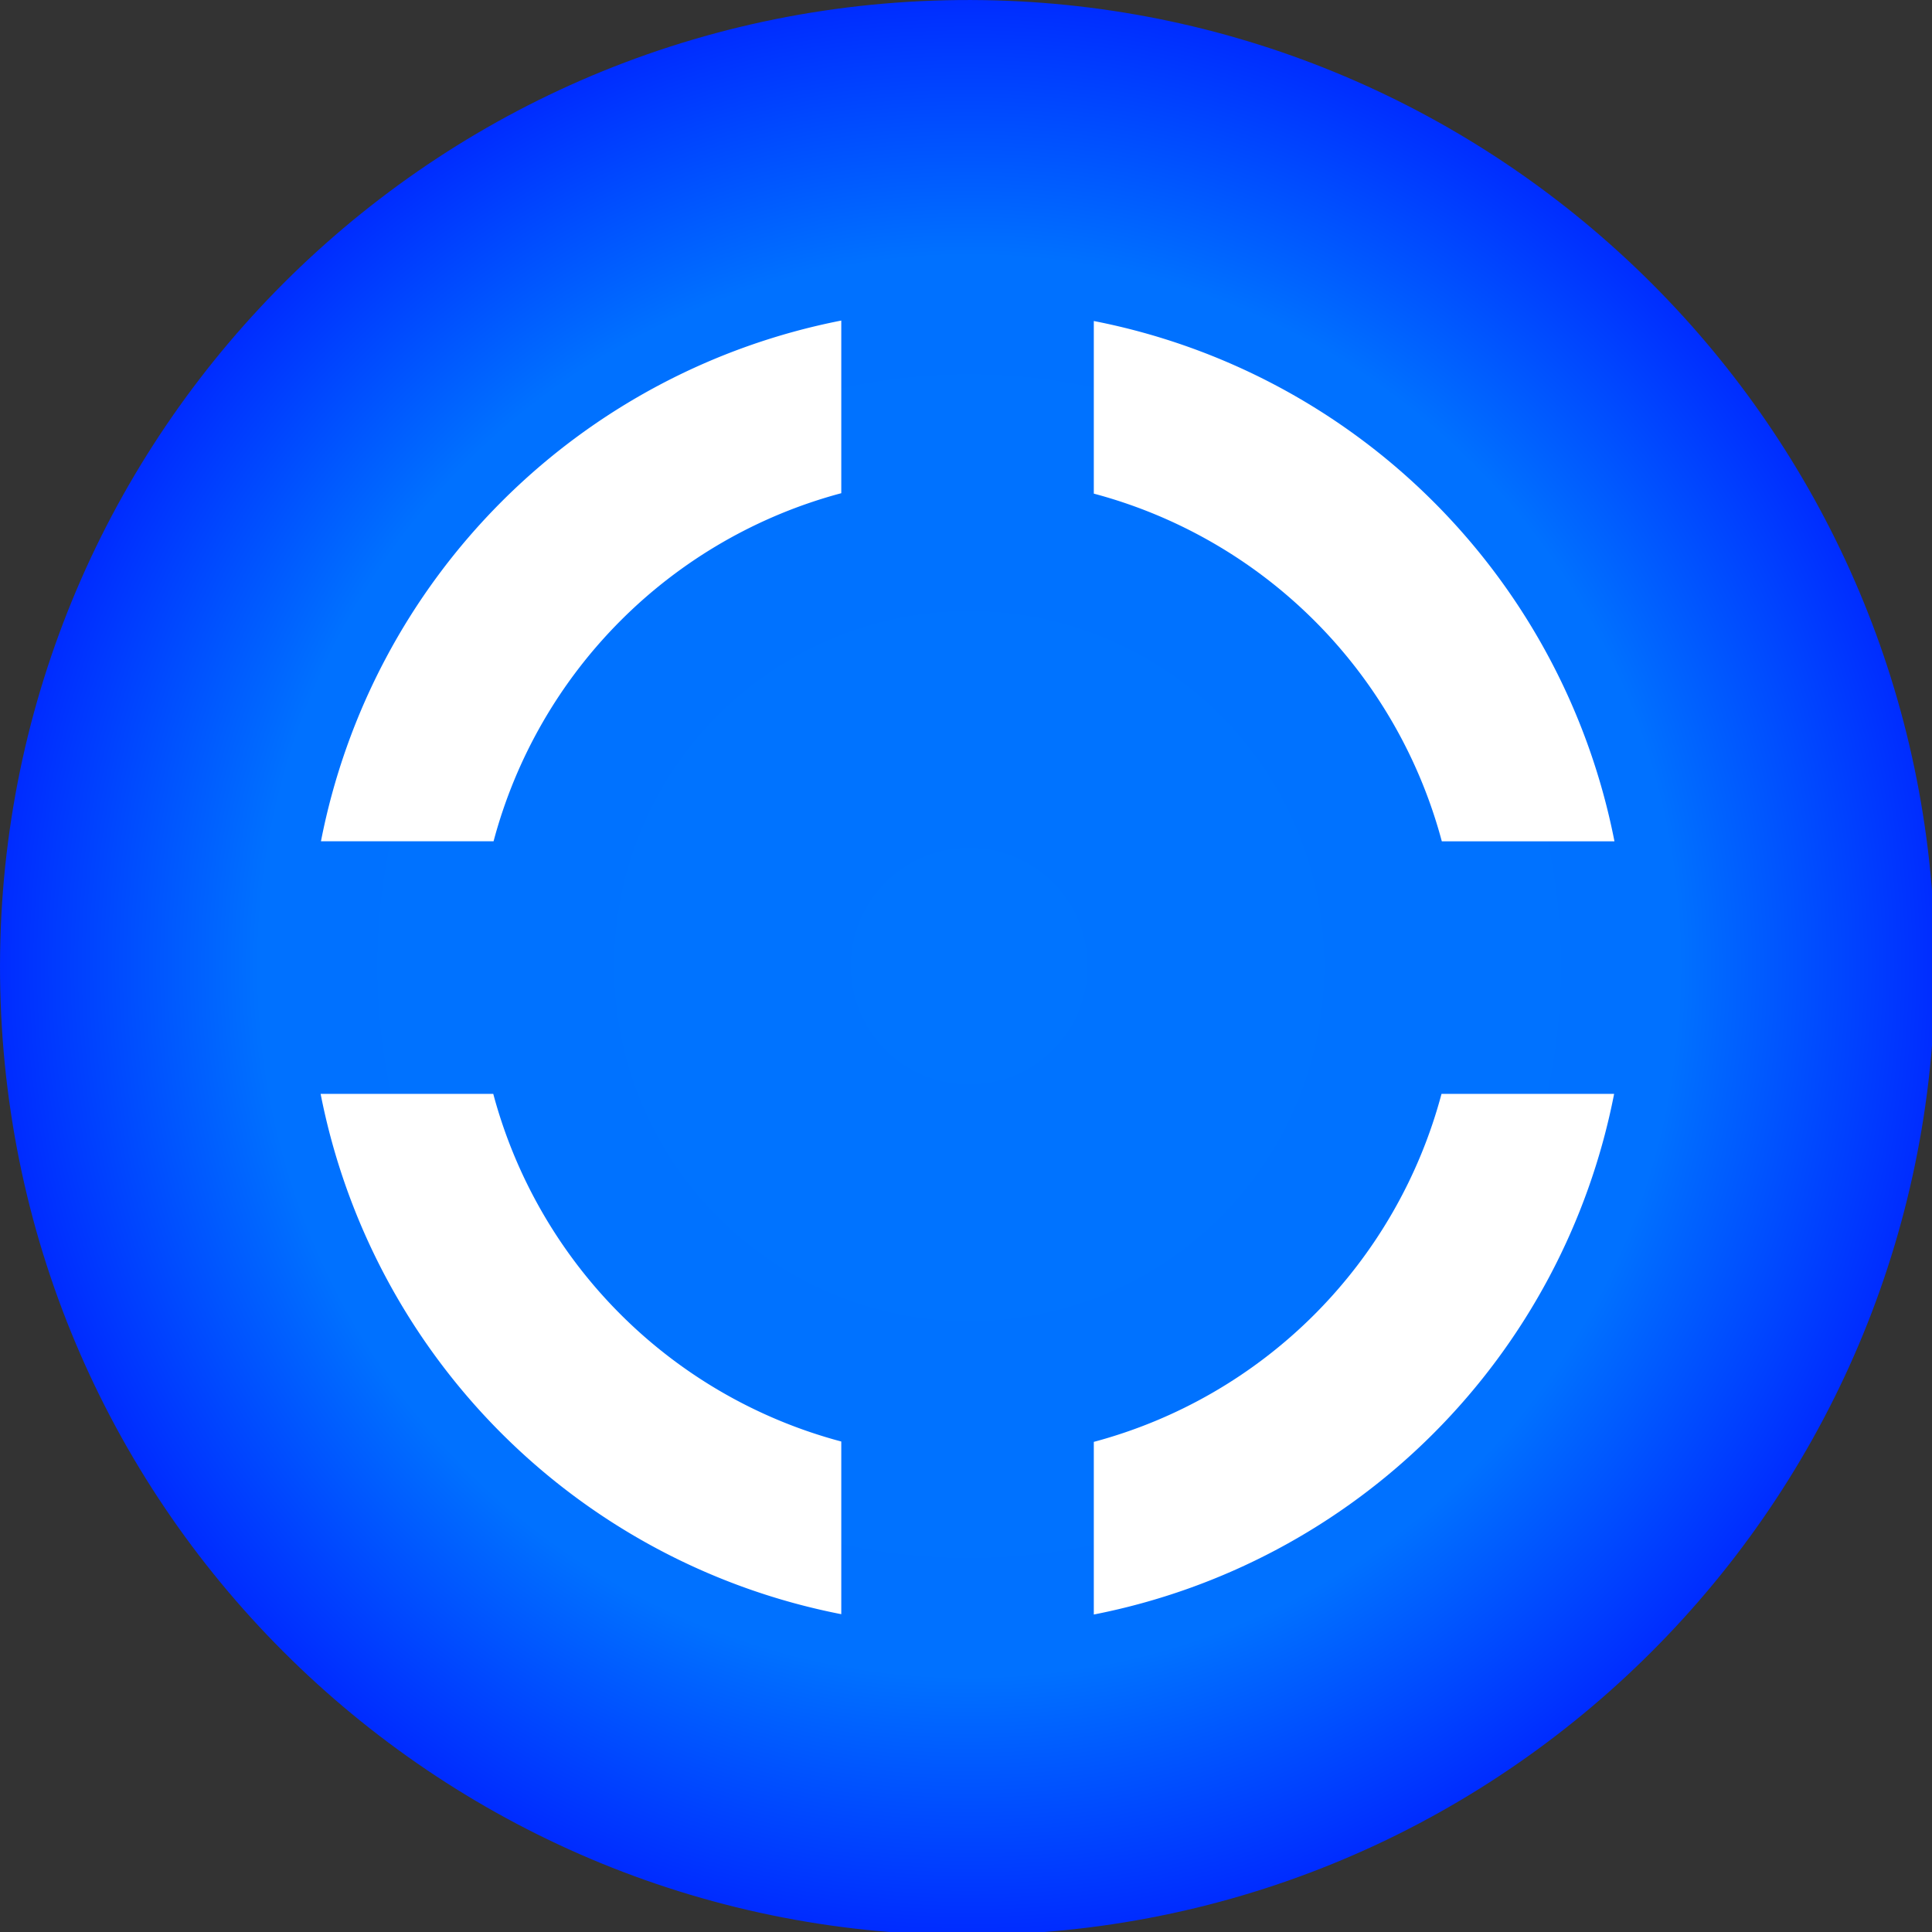 <?xml version="1.0" encoding="UTF-8" standalone="no"?>
<!-- Created with Inkscape (http://www.inkscape.org/) -->

<svg
   xmlns:dc="http://purl.org/dc/elements/1.1/"
   xmlns:cc="http://creativecommons.org/ns#"
   xmlns:rdf="http://www.w3.org/1999/02/22-rdf-syntax-ns#"
   xmlns:svg="http://www.w3.org/2000/svg"
   xmlns="http://www.w3.org/2000/svg"
   xmlns:xlink="http://www.w3.org/1999/xlink"
   xmlns:sodipodi="http://sodipodi.sourceforge.net/DTD/sodipodi-0.dtd"
   xmlns:inkscape="http://www.inkscape.org/namespaces/inkscape"
   width="16.933mm"
   height="16.933mm"
   viewBox="0 0 16.933 16.933"
   version="1.1"
   id="svg8"
   inkscape:version="0.92.4 (5da689c313, 2019-01-14)"
   sodipodi:docname="running.svg"
   inkscape:export-filename="D:\Repositories\Grimoire\Graphics\running.png"
   inkscape:export-xdpi="96"
   inkscape:export-ydpi="96">
  <rect x="0" y="0" width="16.933" height="16.933" fill="#333333" stroke="none"/>
  <defs
     id="defs2">
    <linearGradient
       inkscape:collect="always"
       id="linearGradient4534">
      <stop
         style="stop-color:#0074ff;stop-opacity:1"
         offset="0"
         id="stop4530" />
      <stop
         id="stop4540"
         offset="0.734"
         style="stop-color:#0071ff;stop-opacity:1" />
      <stop
         style="stop-color:#002cff;stop-opacity:1"
         offset="1"
         id="stop4532" />
    </linearGradient>
    <radialGradient
       inkscape:collect="always"
       xlink:href="#linearGradient4534"
       id="radialGradient4538"
       cx="93.277"
       cy="128.887"
       fx="93.277"
       fy="128.887"
       r="55.325"
       gradientTransform="matrix(0.578,-0.021,0.021,0.578,-24.566,-40.584)"
       gradientUnits="userSpaceOnUse" />
  </defs>
  <sodipodi:namedview
     id="base"
     pagecolor="#ffffff"
     bordercolor="#666666"
     borderopacity="1.0"
     inkscape:pageopacity="0.0"
     inkscape:pageshadow="2"
     inkscape:zoom="7.919596"
     inkscape:cx="-10.365208"
     inkscape:cy="21.116715"
     inkscape:document-units="mm"
     inkscape:current-layer="layer1"
     showgrid="false"
     inkscape:window-width="1920"
     inkscape:window-height="1017"
     inkscape:window-x="1912"
     inkscape:window-y="-8"
     inkscape:window-maximized="1" />
  <g
     inkscape:label="Camada 1"
     inkscape:groupmode="layer"
     id="layer1"
     transform="translate(-68.754,-152.713)">
    <path
       style="fill:url(#radialGradient4538);fill-opacity:1;stroke:none;stroke-width:0.153;stroke-opacity:1"
       d="M 32.51,0.004 C 31.964,-0.004 31.415,0.002 30.863,0.021 13.202,0.65 -0.607,15.475 0.021,33.137 0.649,50.798 15.475,64.607 33.137,63.979 50.798,63.35 64.607,48.525 63.979,30.863 63.37,13.753 49.437,0.26 32.51,0.004 Z"
       id="path815"
       transform="matrix(0.265,0,0,0.265,68.754,152.713)"
       inkscape:connector-curvature="0"
       sodipodi:nodetypes="scscss" />
    <path
       style="fill:#ffffff;fill-opacity:1;stroke:none;stroke-width:1.053;stroke-opacity:1"
       d="M 27.824 10.602 A 21.808 21.808 0 0 0 10.615 27.824 L 16.324 27.824 A 16.24 16.24 0 0 1 27.824 16.312 L 27.824 10.602 z M 36.176 10.617 L 36.176 16.326 A 16.24 16.24 0 0 1 47.686 27.826 L 53.396 27.826 A 21.808 21.808 0 0 0 36.176 10.617 z M 10.604 36.178 A 21.808 21.808 0 0 0 27.824 53.387 L 27.824 47.676 A 16.24 16.24 0 0 1 16.314 36.178 L 10.604 36.178 z M 47.676 36.178 A 16.24 16.24 0 0 1 36.176 47.688 L 36.176 53.398 A 21.808 21.808 0 0 0 53.385 36.178 L 47.676 36.178 z "
       transform="matrix(0.265,0,0,0.265,68.754,152.713)"
       id="path818" />
  </g>
</svg>
